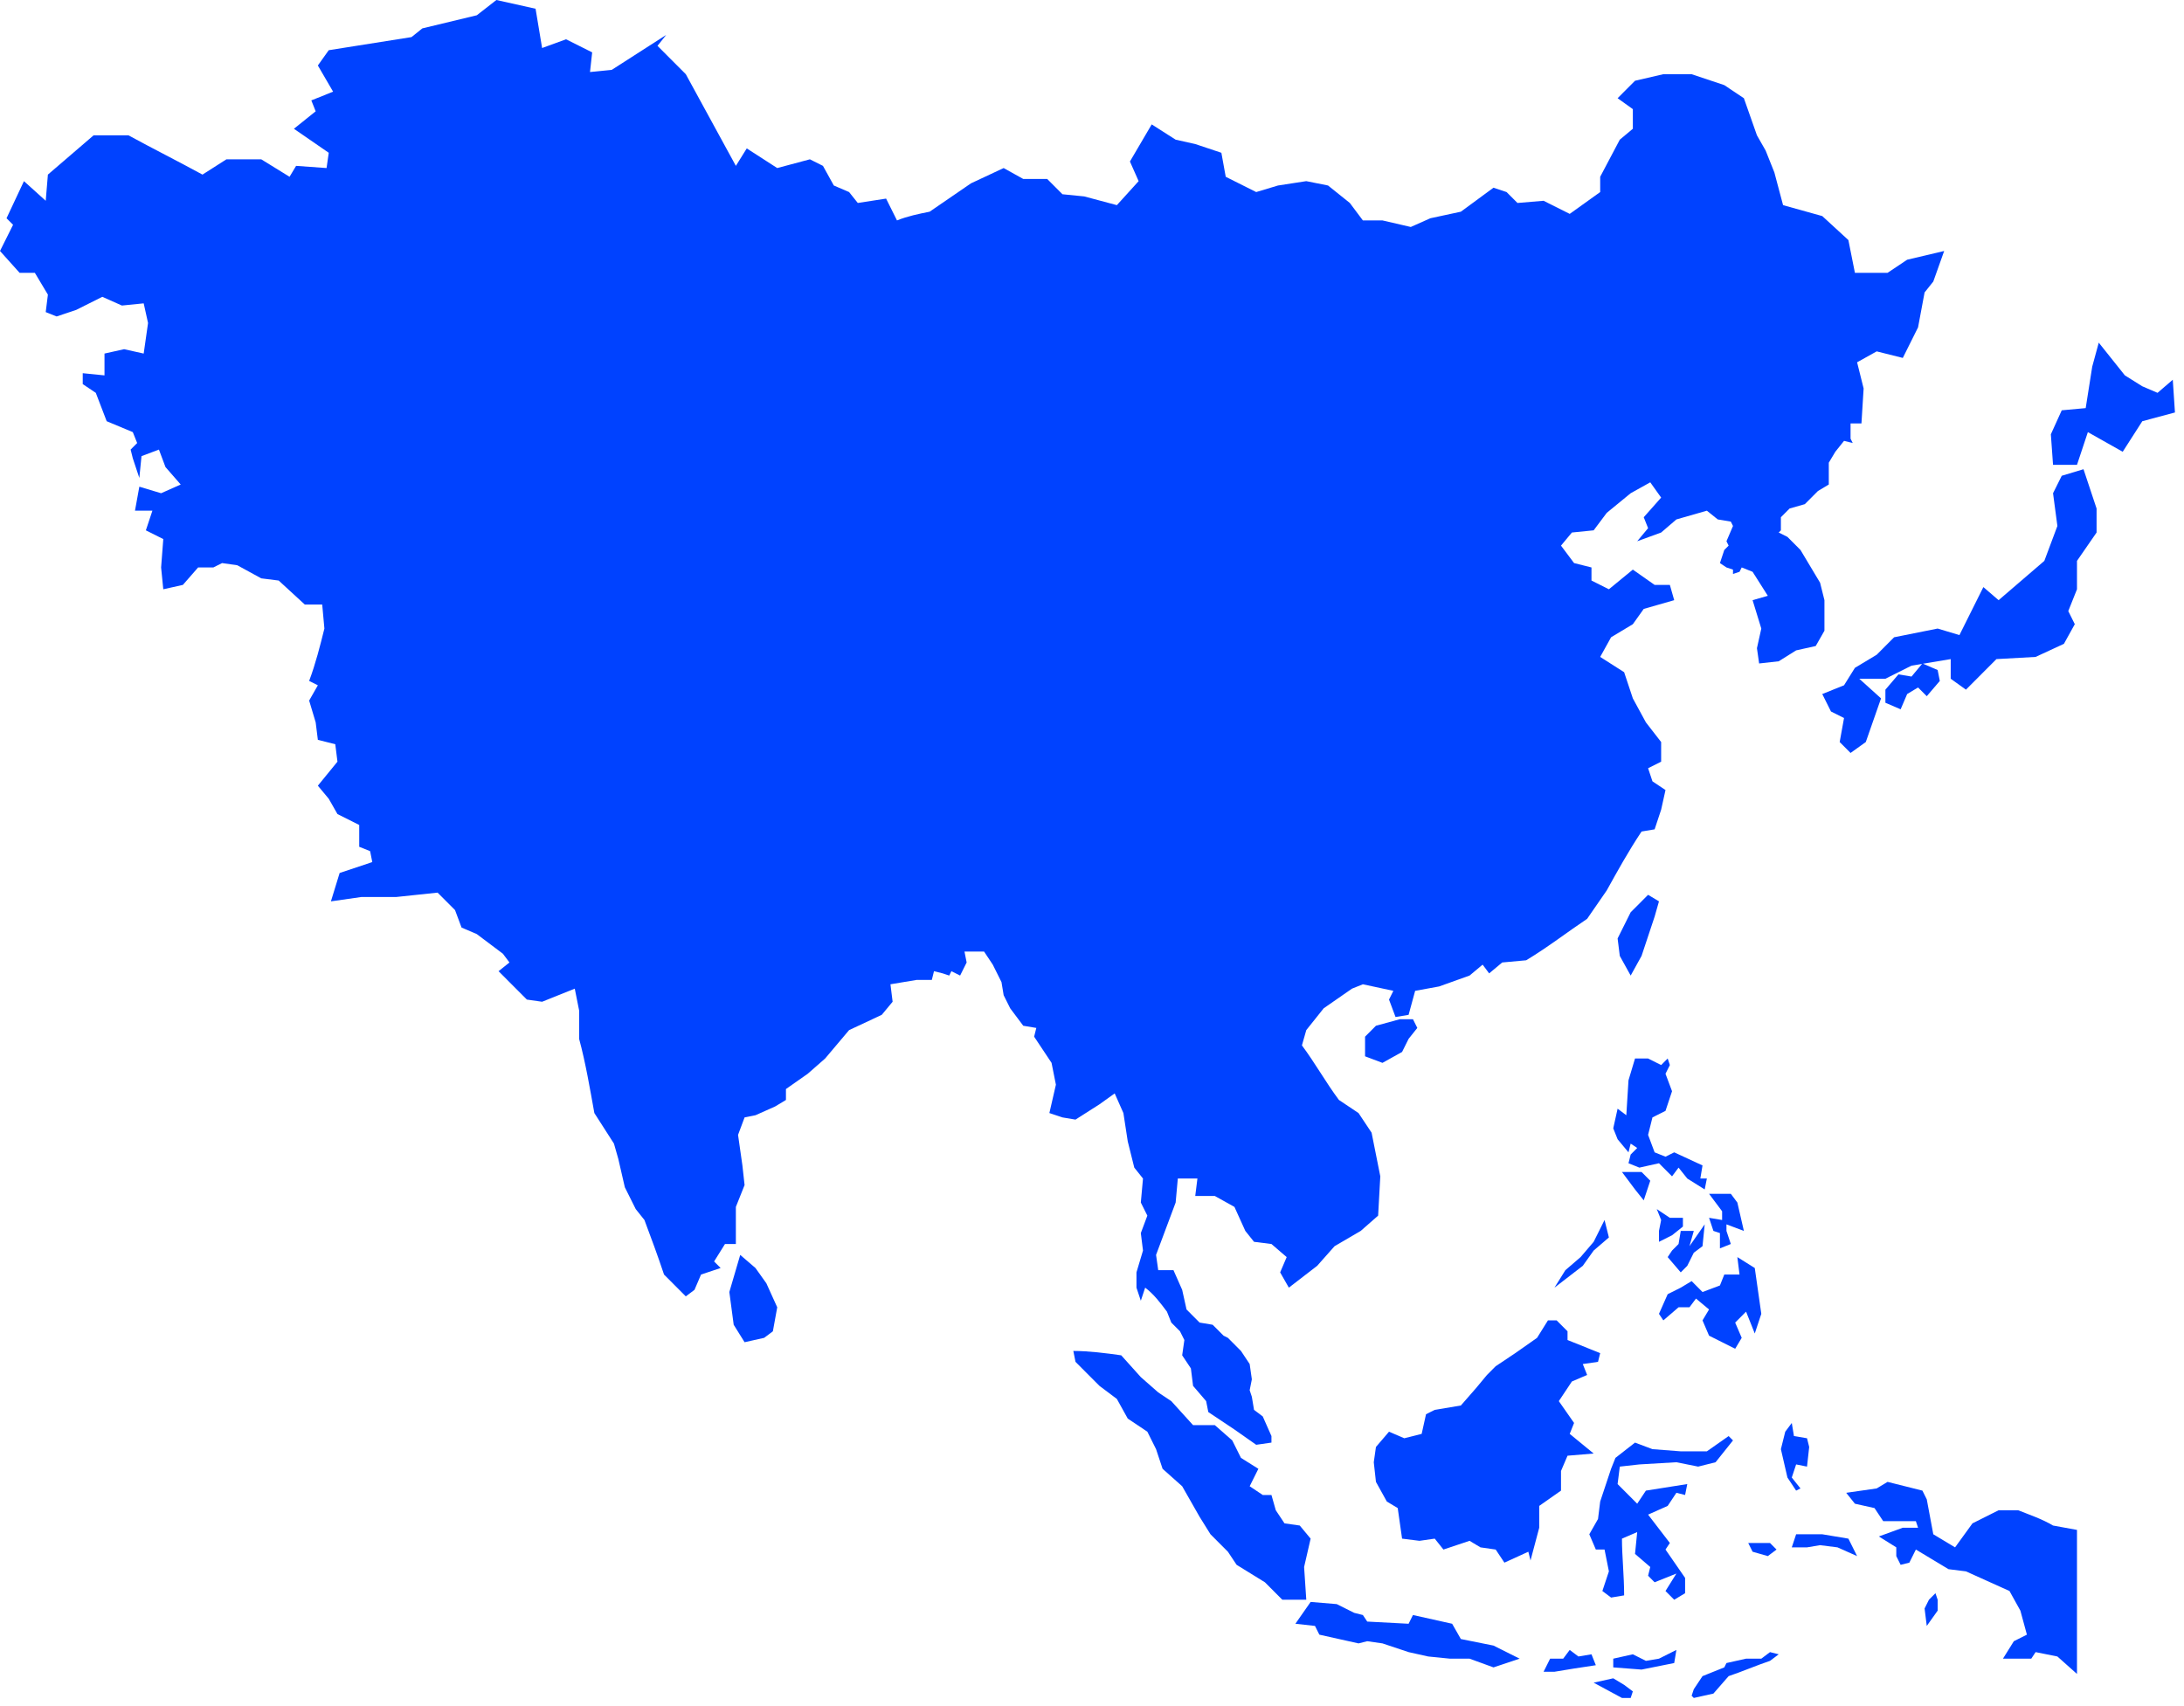 <svg width="169" height="132" viewBox="0 0 169 132" fill="none" xmlns="http://www.w3.org/2000/svg">
<path d="M126.688 116.368L125.172 114.848L125.341 113.497L126.857 113.328L129.721 113.159L131.405 113.497L132.753 113.159L134.101 111.47L133.764 111.133L132.079 112.315H130.058L127.868 112.146L126.52 111.639L125.004 112.822L124.667 113.666L123.824 116.199L123.656 117.551L122.982 118.733L123.487 119.915H124.161L124.498 121.604L123.993 123.124L124.667 123.631L125.677 123.462C125.677 121.942 125.509 120.422 125.509 119.071L126.688 118.564L126.52 120.253L127.699 121.266L127.531 121.942L128.036 122.449L129.721 121.773L128.878 123.124L129.552 123.8L130.395 123.293V122.111L128.878 119.915L129.215 119.408L127.531 117.213L129.047 116.537L129.721 115.524L130.395 115.693L130.563 114.848L127.362 115.355L126.688 116.368ZM127.362 128.529L126.351 128.022L124.835 128.36V129.035L127.025 129.204L129.552 128.698L129.721 127.684L128.373 128.36L127.362 128.529ZM127.025 73.976L128.036 70.936L128.373 69.754L127.531 69.247L126.183 70.598L125.172 72.625L125.341 73.976L126.183 75.496L127.025 73.976ZM134.438 93.061L133.932 92.385H132.248L133.259 93.737V94.412L132.248 94.243L132.585 95.257L133.09 95.425V96.608L133.932 96.27L133.595 95.257V94.75L134.943 95.257L134.438 93.061ZM124.835 87.319L125.172 88.163L126.014 89.176L126.183 88.501L126.688 88.839L126.183 89.345L126.014 90.021L126.857 90.359L128.373 90.021L129.384 91.034L129.889 90.359L130.563 91.203L131.911 92.048L132.079 91.203H131.574L131.742 90.19L129.552 89.176L128.878 89.514L128.036 89.176L127.531 87.825L127.868 86.474L128.878 85.967L129.384 84.447L128.878 83.096L129.215 82.421L129.047 81.914L128.541 82.421L127.531 81.914H126.52L126.014 83.603L125.846 86.305L125.172 85.798L124.835 87.319ZM123.15 128.022L122.14 128.191L121.466 127.684L120.96 128.36H119.95L119.444 129.373H120.286C121.297 129.204 122.308 129.035 123.487 128.867L123.15 128.022ZM100.913 121.266L101.418 119.071L100.576 118.057L99.396 117.888L98.722 116.875L98.386 115.693H97.712L96.701 115.017L97.375 113.666L96.027 112.822L95.353 111.47L94.005 110.288H92.321L90.636 108.43L89.625 107.755L88.278 106.572L86.761 104.884C85.582 104.715 84.234 104.546 83.055 104.546L83.223 105.39L85.077 107.248L86.424 108.261L87.267 109.781L88.783 110.795L89.457 112.146L89.962 113.666L91.478 115.017L92.826 117.382L93.668 118.733L95.016 120.084L95.69 121.097L97.88 122.449L99.228 123.8H101.081L100.913 121.266ZM130.9 99.141L130.058 99.648L129.047 100.154L128.373 101.675L128.71 102.181L129.889 101.168H130.732L131.237 100.492L132.248 101.337L131.742 102.181L132.248 103.363L134.269 104.377L134.775 103.532L134.269 102.35L135.112 101.506L135.786 103.195L136.291 101.675C136.123 100.492 135.954 99.31 135.786 98.128L134.438 97.283L134.606 98.634H133.427L133.09 99.479L131.742 99.986L130.9 99.141ZM113.042 126.84L112.368 125.658L109.336 124.982L108.999 125.658L105.798 125.489L105.461 124.982L104.787 124.813L103.44 124.138L101.418 123.969L100.239 125.658L101.755 125.826L102.092 126.502L105.124 127.178L105.798 127.009L106.977 127.178L108.999 127.853L110.515 128.191L112.2 128.36H113.716L115.569 129.035L117.591 128.36L115.569 127.347L113.042 126.84ZM123.319 96.777L124.498 95.763L124.161 94.412L123.319 96.101L122.308 97.283L121.129 98.297L120.286 99.648L122.477 97.959L123.319 96.777ZM58.459 98.128L57.279 97.114L56.437 99.986L56.774 102.519L57.616 103.87L59.132 103.532L59.806 103.026L60.143 101.168L59.301 99.31L58.459 98.128ZM120.792 113.835L121.297 112.653L123.319 112.484L121.466 110.964L121.803 110.119L120.623 108.43L121.634 106.91L122.814 106.404L122.477 105.559L123.656 105.39L123.824 104.715C122.982 104.377 122.14 104.039 121.297 103.701V103.026L120.455 102.181H119.781L118.939 103.532L117.254 104.715L115.738 105.728L115.064 106.404L114.222 107.417L113.042 108.768L111.021 109.106L110.347 109.444L110.01 110.964L108.662 111.302L107.483 110.795L106.472 111.977L106.304 113.159L106.472 114.679L107.314 116.199L108.157 116.706L108.494 119.071L109.841 119.24L111.021 119.071L111.695 119.915L113.716 119.24L114.559 119.746L115.738 119.915L116.412 120.929L118.265 120.084L118.433 120.76L119.107 118.226V116.537L120.792 115.355V113.835ZM108.999 80.394L109.673 79.549L109.336 78.874H108.325L106.472 79.38L105.63 80.225V81.745L106.977 82.252L108.494 81.407L108.999 80.394ZM124.835 129.88L123.319 130.218L125.509 131.4H126.183L126.351 130.893L125.677 130.387L124.835 129.88ZM147.578 53.709L148.421 53.202L149.095 53.877L150.105 52.695L149.937 51.851L148.758 51.344L147.915 52.357L146.904 52.188L145.894 53.371V54.384L147.073 54.891L147.578 53.709ZM160.719 118.395L158.866 118.057C158.023 117.551 157.013 117.213 156.17 116.875H154.654L152.632 117.888L151.285 119.746L149.6 118.733L149.095 116.031L148.758 115.355L146.062 114.679L145.22 115.186L142.861 115.524L143.535 116.368L145.051 116.706L145.725 117.72H148.252L148.421 118.226H147.241L145.388 118.902L146.736 119.746V120.422L147.073 121.097L147.747 120.929L148.252 119.915L150.779 121.435L152.127 121.604L155.496 123.124L156.339 124.644L156.844 126.502L155.833 127.009L154.991 128.36H157.181L157.518 127.853L159.203 128.191L160.719 129.542C160.719 125.826 160.719 122.111 160.719 118.395ZM141.008 118.733H138.986L138.65 119.746H139.829L140.84 119.577L142.187 119.746L143.704 120.422L143.03 119.071L141.008 118.733ZM149.263 123.8L148.926 124.475L149.095 125.826L149.937 124.644V123.8L149.768 123.293L149.263 123.8ZM159.54 36.819L158.866 38.17L159.203 40.704L158.192 43.406C157.013 44.419 155.833 45.433 154.654 46.446L153.475 45.433L151.622 49.148L149.937 48.642L146.568 49.317L145.22 50.668L143.535 51.682L142.693 53.033L141.008 53.709L141.682 55.06L142.693 55.566L142.356 57.424L143.198 58.269L144.377 57.424L145.557 54.046L143.872 52.526H145.894L147.915 51.513L150.948 51.006V52.526L152.127 53.371L154.486 51.006L157.518 50.837L159.708 49.824L160.55 48.304L160.045 47.291L160.719 45.602V43.406L162.235 41.21V39.352L161.224 36.312L159.54 36.819ZM168.132 29.388L166.952 30.401L165.773 29.894L164.425 29.05L162.404 26.517L161.898 28.374L161.393 31.583L159.54 31.752L158.697 33.61L158.866 35.974H160.719L161.561 33.441L164.257 34.961L165.773 32.597L168.3 31.921L168.132 29.388ZM139.323 115.186L138.65 114.342L138.986 113.328L139.829 113.497L139.997 111.977L139.829 111.302L138.818 111.133L138.65 110.119L138.144 110.795L137.807 112.146L138.313 114.342L138.986 115.355L139.323 115.186ZM126.52 92.048L127.194 92.892L127.699 91.372L127.025 90.696H125.509L126.52 92.048ZM135.617 120.084L136.796 120.422L137.47 119.915L136.965 119.408H135.28L135.617 120.084ZM130.058 95.257L129.889 96.27L129.384 96.777L129.047 97.283L130.058 98.466L130.563 97.959L131.068 96.945L131.742 96.439L131.911 94.75L130.732 96.439L131.068 95.257H130.058ZM128.204 93.568L128.541 94.412L128.373 95.257V96.101L129.384 95.594L130.226 94.919V94.243H129.215L128.204 93.568ZM140.503 49.993L141.177 48.81V46.446L140.84 45.095L139.323 42.561L138.313 41.548L137.639 41.21L137.807 41.041V40.028L138.481 39.352L139.66 39.015L140.334 38.339L140.671 38.001L141.514 37.495V35.806L142.019 34.961L142.693 34.117L143.367 34.286L143.198 33.948C143.198 33.61 143.198 33.103 143.198 32.766H144.041L144.209 30.063L143.704 28.037L145.22 27.192L147.241 27.699L148.421 25.334L148.926 22.632L149.6 21.787L150.442 19.423L147.578 20.099L146.062 21.112H143.535L143.03 18.578L141.008 16.721L137.976 15.876L137.302 13.343L136.628 11.654L135.954 10.472L134.943 7.6L133.427 6.587L130.9 5.742H128.71L126.52 6.249L125.172 7.6L126.351 8.445V9.965L125.341 10.809L123.824 13.681V14.863L121.466 16.552L119.444 15.538L117.423 15.707L116.58 14.863L115.569 14.525L113.042 16.383L110.684 16.89L109.168 17.565L106.977 17.058H105.461L104.45 15.707L102.766 14.356L101.081 14.018L98.891 14.356L97.206 14.863L94.848 13.681L94.511 11.823L92.489 11.147L90.973 10.809L89.12 9.627L87.435 12.498L88.109 14.018L86.424 15.876L83.897 15.2L82.213 15.032L81.033 13.849H79.18L77.664 13.005L75.137 14.187L71.936 16.383C71.094 16.552 70.251 16.721 69.409 17.058L68.567 15.369L66.377 15.707L65.703 14.863L64.523 14.356L63.681 12.836L62.67 12.329L60.143 13.005L57.785 11.485L56.942 12.836L53.068 5.742L50.877 3.547L51.551 2.702L47.34 5.405L45.655 5.574L45.823 4.053L43.802 3.04L41.949 3.716L41.443 0.676L38.411 0L36.895 1.182L32.683 2.196L31.84 2.871L25.439 3.885L24.596 5.067L25.776 7.094L24.091 7.769L24.428 8.614L22.743 9.965L25.439 11.823L25.27 13.005L22.912 12.836L22.406 13.681L20.216 12.329H17.521L15.668 13.512C13.814 12.498 11.793 11.485 9.94 10.472H7.244L3.706 13.512L3.538 15.538L1.853 14.018L0.505 16.89L1.011 17.396L0 19.423L1.516 21.112H2.696L3.706 22.801L3.538 24.152L4.38 24.49L5.896 23.983L7.918 22.97L9.434 23.645L11.119 23.476L11.456 24.996L11.119 27.361L9.603 27.023L8.086 27.361V29.05L6.402 28.881V29.725L7.413 30.401L8.255 32.597L10.277 33.441L10.614 34.286L10.108 34.792L10.277 35.468L10.782 36.988L10.95 35.299L12.298 34.792L12.804 36.143L13.983 37.495L12.467 38.17L10.782 37.663L10.445 39.521H11.793L11.287 41.041L12.635 41.717L12.467 43.913L12.635 45.602L14.151 45.264L15.331 43.913H16.51L17.184 43.575L18.363 43.744L20.216 44.757L21.564 44.926L23.586 46.784H24.933L25.102 48.642C24.765 49.993 24.428 51.344 23.922 52.695L24.596 53.033L23.922 54.215L24.428 55.904L24.596 57.255L25.944 57.593L26.113 58.944L24.596 60.802L25.439 61.815L26.113 62.998L27.797 63.842V65.531L28.64 65.869L28.808 66.713L26.281 67.558L25.607 69.754L27.966 69.416H30.661L33.862 69.078L35.21 70.429L35.715 71.78L36.895 72.287L38.916 73.807L39.422 74.483L38.579 75.158L40.769 77.354L41.949 77.523L44.476 76.509L44.813 78.198V80.394C45.318 82.252 45.655 84.278 45.992 86.136L47.508 88.501L47.845 89.683L48.35 91.879L49.193 93.568L49.867 94.412C50.372 95.763 50.877 97.114 51.383 98.634L53.068 100.323L53.741 99.817L54.247 98.634L55.763 98.128L55.258 97.621L56.1 96.27H56.942V93.399L57.616 91.71L57.448 90.19L57.111 87.825L57.616 86.474L58.459 86.305L59.975 85.63L60.817 85.123V84.278L62.502 83.096L63.85 81.914L65.703 79.718L68.23 78.536L69.072 77.523L68.904 76.171L70.925 75.834H72.105L72.273 75.158L72.947 75.327L73.452 75.496L73.621 75.158L74.295 75.496L74.8 74.483L74.632 73.638H76.148L76.822 74.651L77.496 76.003L77.664 77.016L78.169 78.029L79.18 79.38L80.191 79.549L80.022 80.225L81.37 82.252L81.707 83.941L81.202 86.136L82.213 86.474L83.223 86.643L85.077 85.461L86.256 84.616L86.93 86.136L87.267 88.332L87.772 90.359L88.446 91.203L88.278 93.061L88.783 94.074L88.278 95.425L88.446 96.777L87.941 98.466V99.648L88.278 100.661L88.614 99.648C89.288 100.154 89.794 100.83 90.299 101.506L90.636 102.35L91.31 103.026L91.647 103.701L91.478 104.884L92.152 105.897L92.321 107.248L93.332 108.43L93.5 109.275L95.522 110.626L97.206 111.808L98.386 111.639V111.133L97.712 109.613L97.038 109.106L96.869 108.093L96.701 107.586L96.869 106.741L96.701 105.559L96.027 104.546L95.016 103.532L94.679 103.363L93.837 102.519L92.826 102.35L91.815 101.337L91.478 99.817L90.805 98.297H89.625L89.457 97.114C89.962 95.763 90.468 94.412 90.973 93.061L91.141 91.203H92.658L92.489 92.554H94.005L95.522 93.399L96.364 95.257L97.038 96.101L98.386 96.27L99.565 97.283L99.059 98.466L99.733 99.648L101.923 97.959L103.271 96.439L105.293 95.257L106.641 94.074L106.809 91.034L106.135 87.656L105.124 86.136L103.608 85.123C102.597 83.772 101.755 82.252 100.744 80.9L101.081 79.718L102.429 78.029L104.619 76.509L105.461 76.171L107.82 76.678L107.483 77.354L107.988 78.705L108.999 78.536L109.505 76.678L111.358 76.34L113.716 75.496L114.727 74.651L115.232 75.327L116.243 74.483L118.096 74.314C119.781 73.3 121.297 72.118 122.814 71.105L124.33 68.909C125.172 67.389 126.014 65.869 127.025 64.349L128.036 64.18L128.541 62.66L128.878 61.14L127.868 60.464L127.531 59.451L128.541 58.944V57.424L127.362 55.904L126.351 54.046L125.677 52.02L123.824 50.837L124.667 49.317L126.351 48.304L127.194 47.122L129.552 46.446L129.215 45.264H128.036L126.351 44.081L124.498 45.602L123.15 44.926V43.913L121.803 43.575L120.792 42.224L121.634 41.21L123.319 41.041L124.33 39.69L126.183 38.17L127.699 37.326L128.541 38.508L127.194 40.028L127.531 40.873L126.688 41.886L128.541 41.21L129.721 40.197L132.079 39.521L132.922 40.197L133.932 40.366L134.101 40.704L133.595 41.886L133.764 42.224L133.427 42.561L133.09 43.575L133.595 43.913L134.101 44.081V44.419L134.606 44.25L134.775 43.913L135.617 44.25L136.796 46.108L135.617 46.446L136.291 48.642L135.954 50.162L136.123 51.344L137.639 51.175L138.986 50.331L140.503 49.993ZM136.291 128.36H135.112L133.595 128.698L133.427 129.035L131.742 129.711L131.068 130.724L130.9 131.231L131.068 131.4L132.585 131.062L133.764 129.711C134.775 129.373 135.954 128.867 136.965 128.529L137.639 128.022L136.965 127.853L136.291 128.36Z" fill="#0042FF"/>
</svg>
